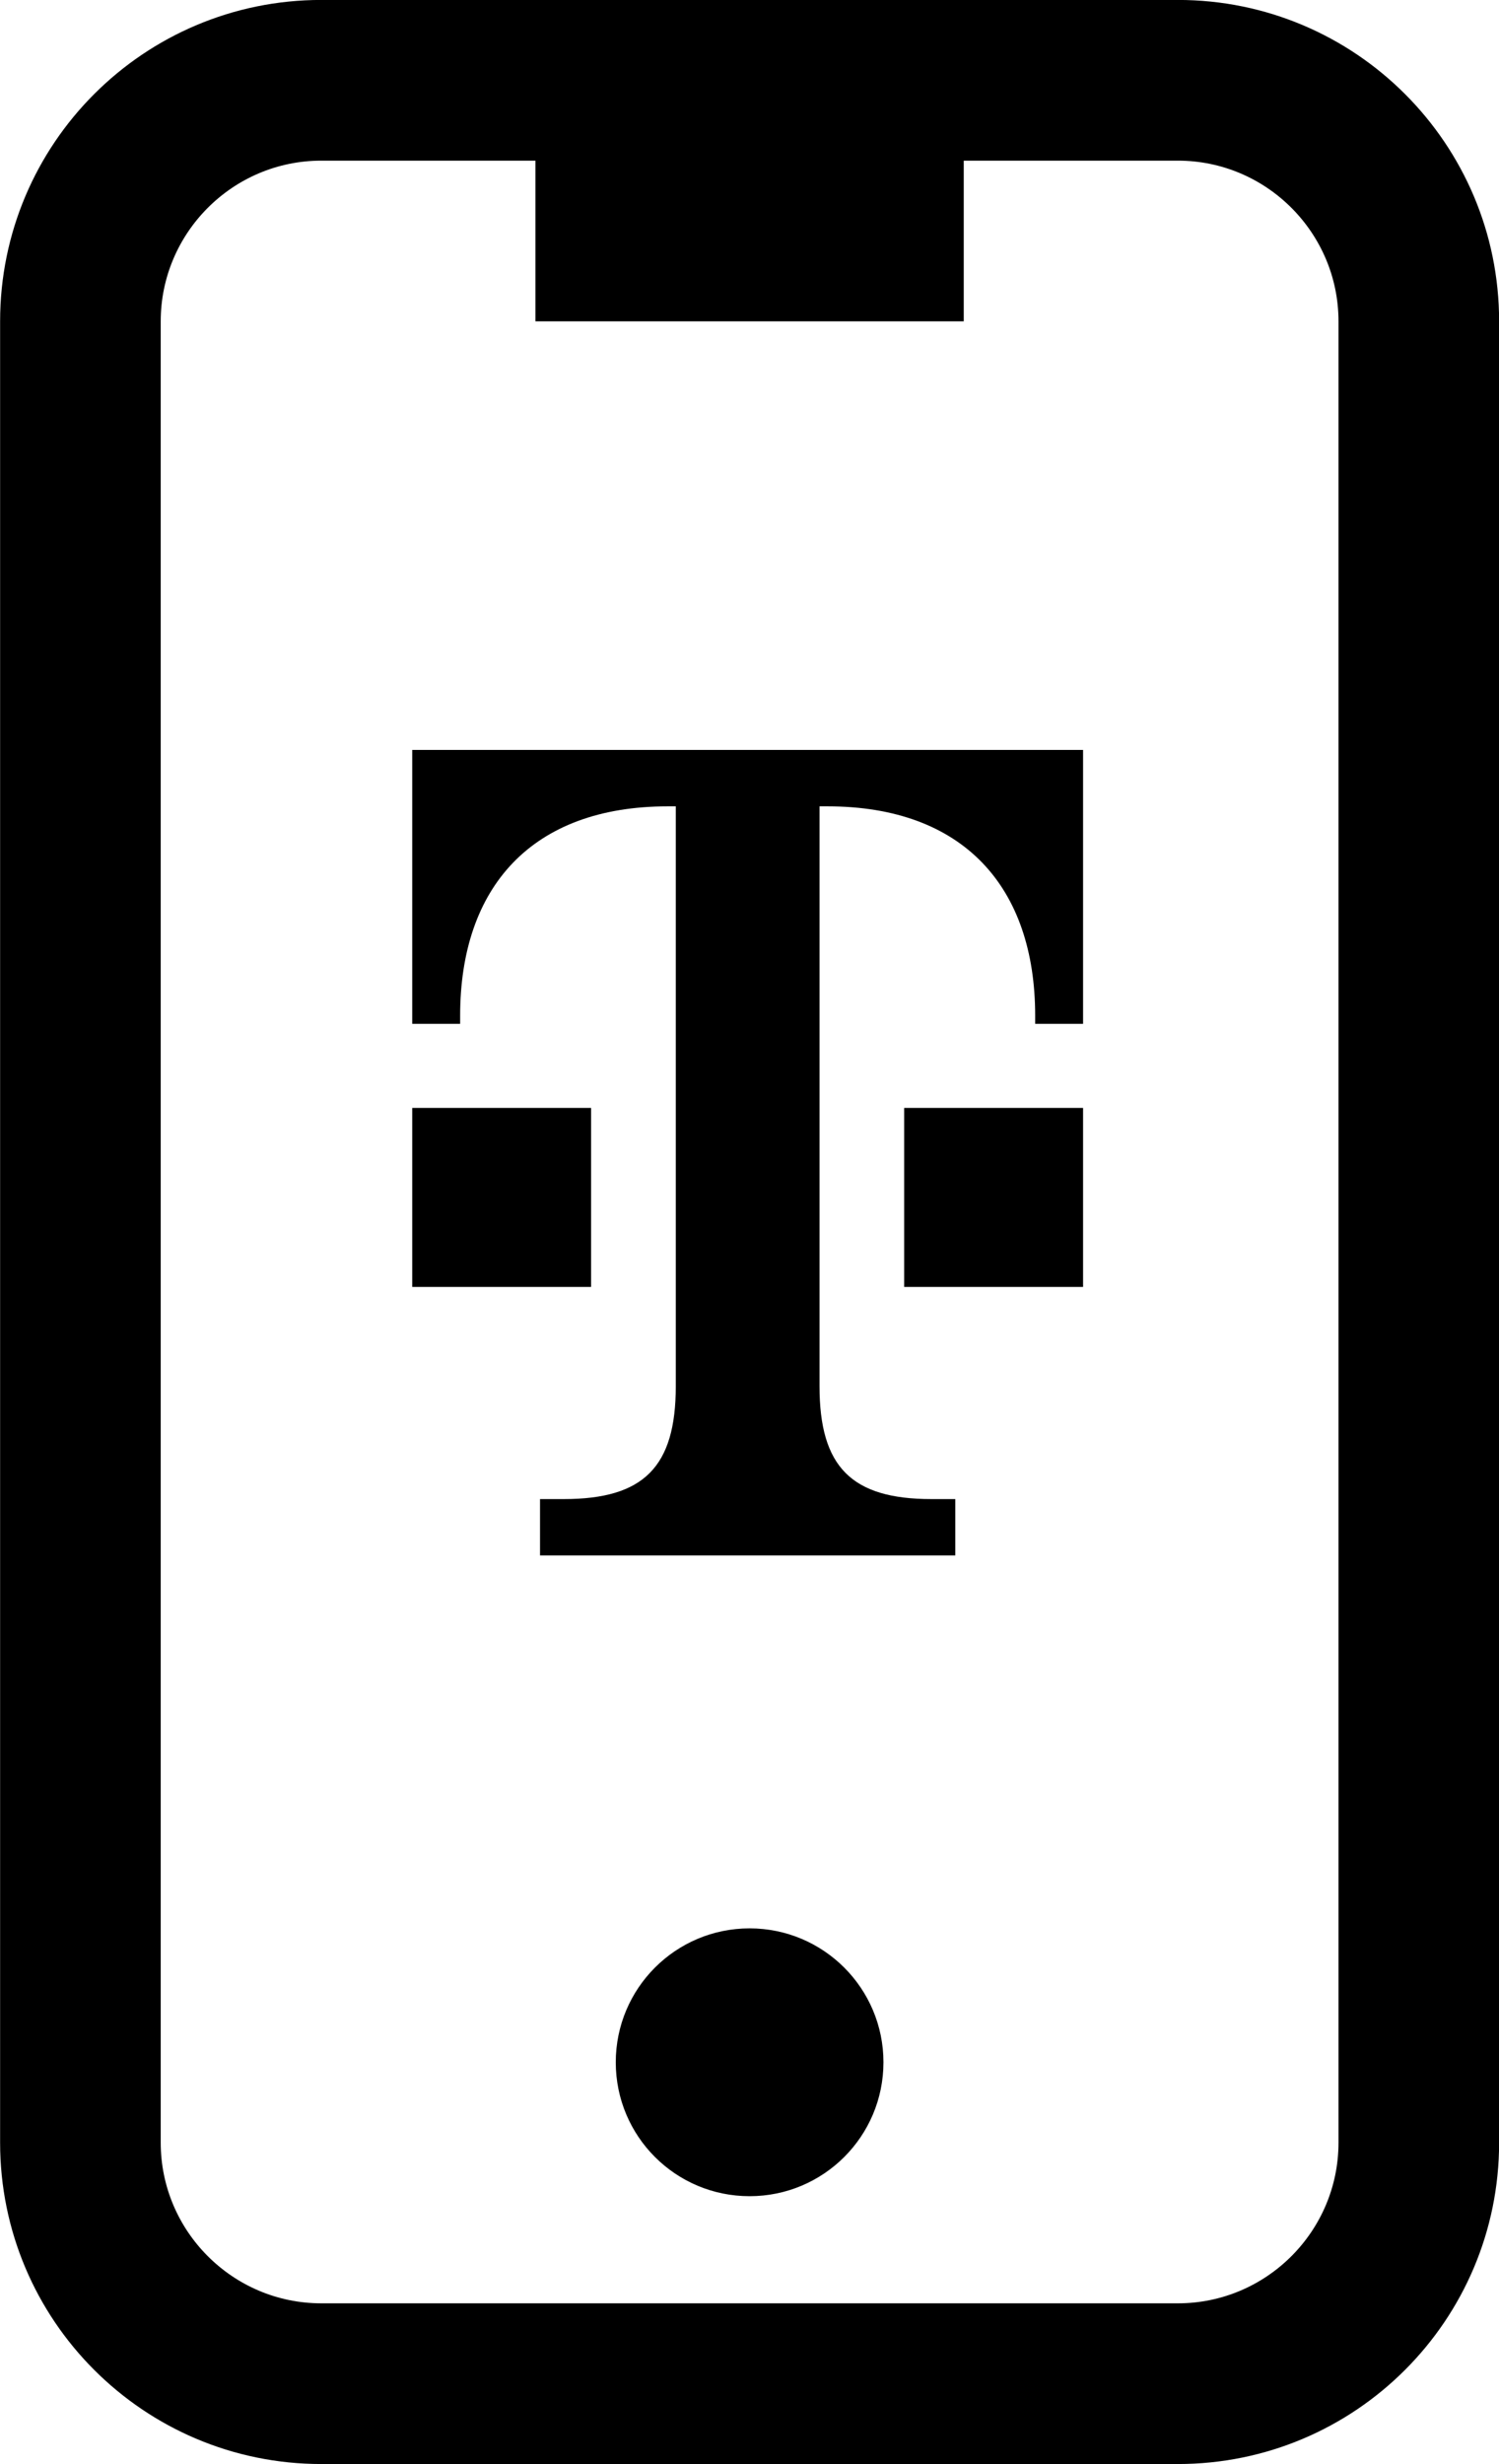 <svg width="28" height="46" viewBox="0 0 28 46" fill="none" xmlns="http://www.w3.org/2000/svg">
<path fill-rule="evenodd" clip-rule="evenodd" d="M14.002 35.999C12.62 35.999 11.502 37.119 11.502 38.499C11.502 39.881 12.62 40.999 14.002 40.999C15.382 40.999 16.502 39.881 16.502 38.499C16.502 37.119 15.382 35.999 14.002 35.999ZM25.002 39.999C25.002 41.653 23.656 42.999 22.002 42.999H6.002C4.348 42.999 3.002 41.653 3.002 39.999V5.999C3.002 4.347 4.348 2.999 6.002 2.999H10.002V5.999H18.002V2.999H22.002C23.656 2.999 25.002 4.347 25.002 5.999V39.999ZM22.002 -0.001H6.002C2.688 -0.001 0.002 2.685 0.002 5.999V39.999C0.002 43.313 2.688 45.999 6.002 45.999H22.002C25.316 45.999 28.002 43.313 28.002 39.999V5.999C28.002 2.685 25.316 -0.001 22.002 -0.001Z" fill="black"/>
<path fill-rule="evenodd" clip-rule="evenodd" d="M20.231 14V19.113H19.336V18.962C19.336 16.556 17.993 15.053 15.457 15.053H15.308V25.879C15.308 27.383 15.905 27.985 17.396 27.985H17.844V29.037H10.087V27.985H10.534C12.026 27.985 12.623 27.383 12.623 25.879V15.053H12.474C9.938 15.053 8.595 16.556 8.595 18.962V19.113H7.7V14H20.231ZM20.231 20.683V24.025H16.889V20.683H20.231ZM11.041 20.683V24.025H7.7V20.683H11.041Z" fill="black"/>
</svg>
